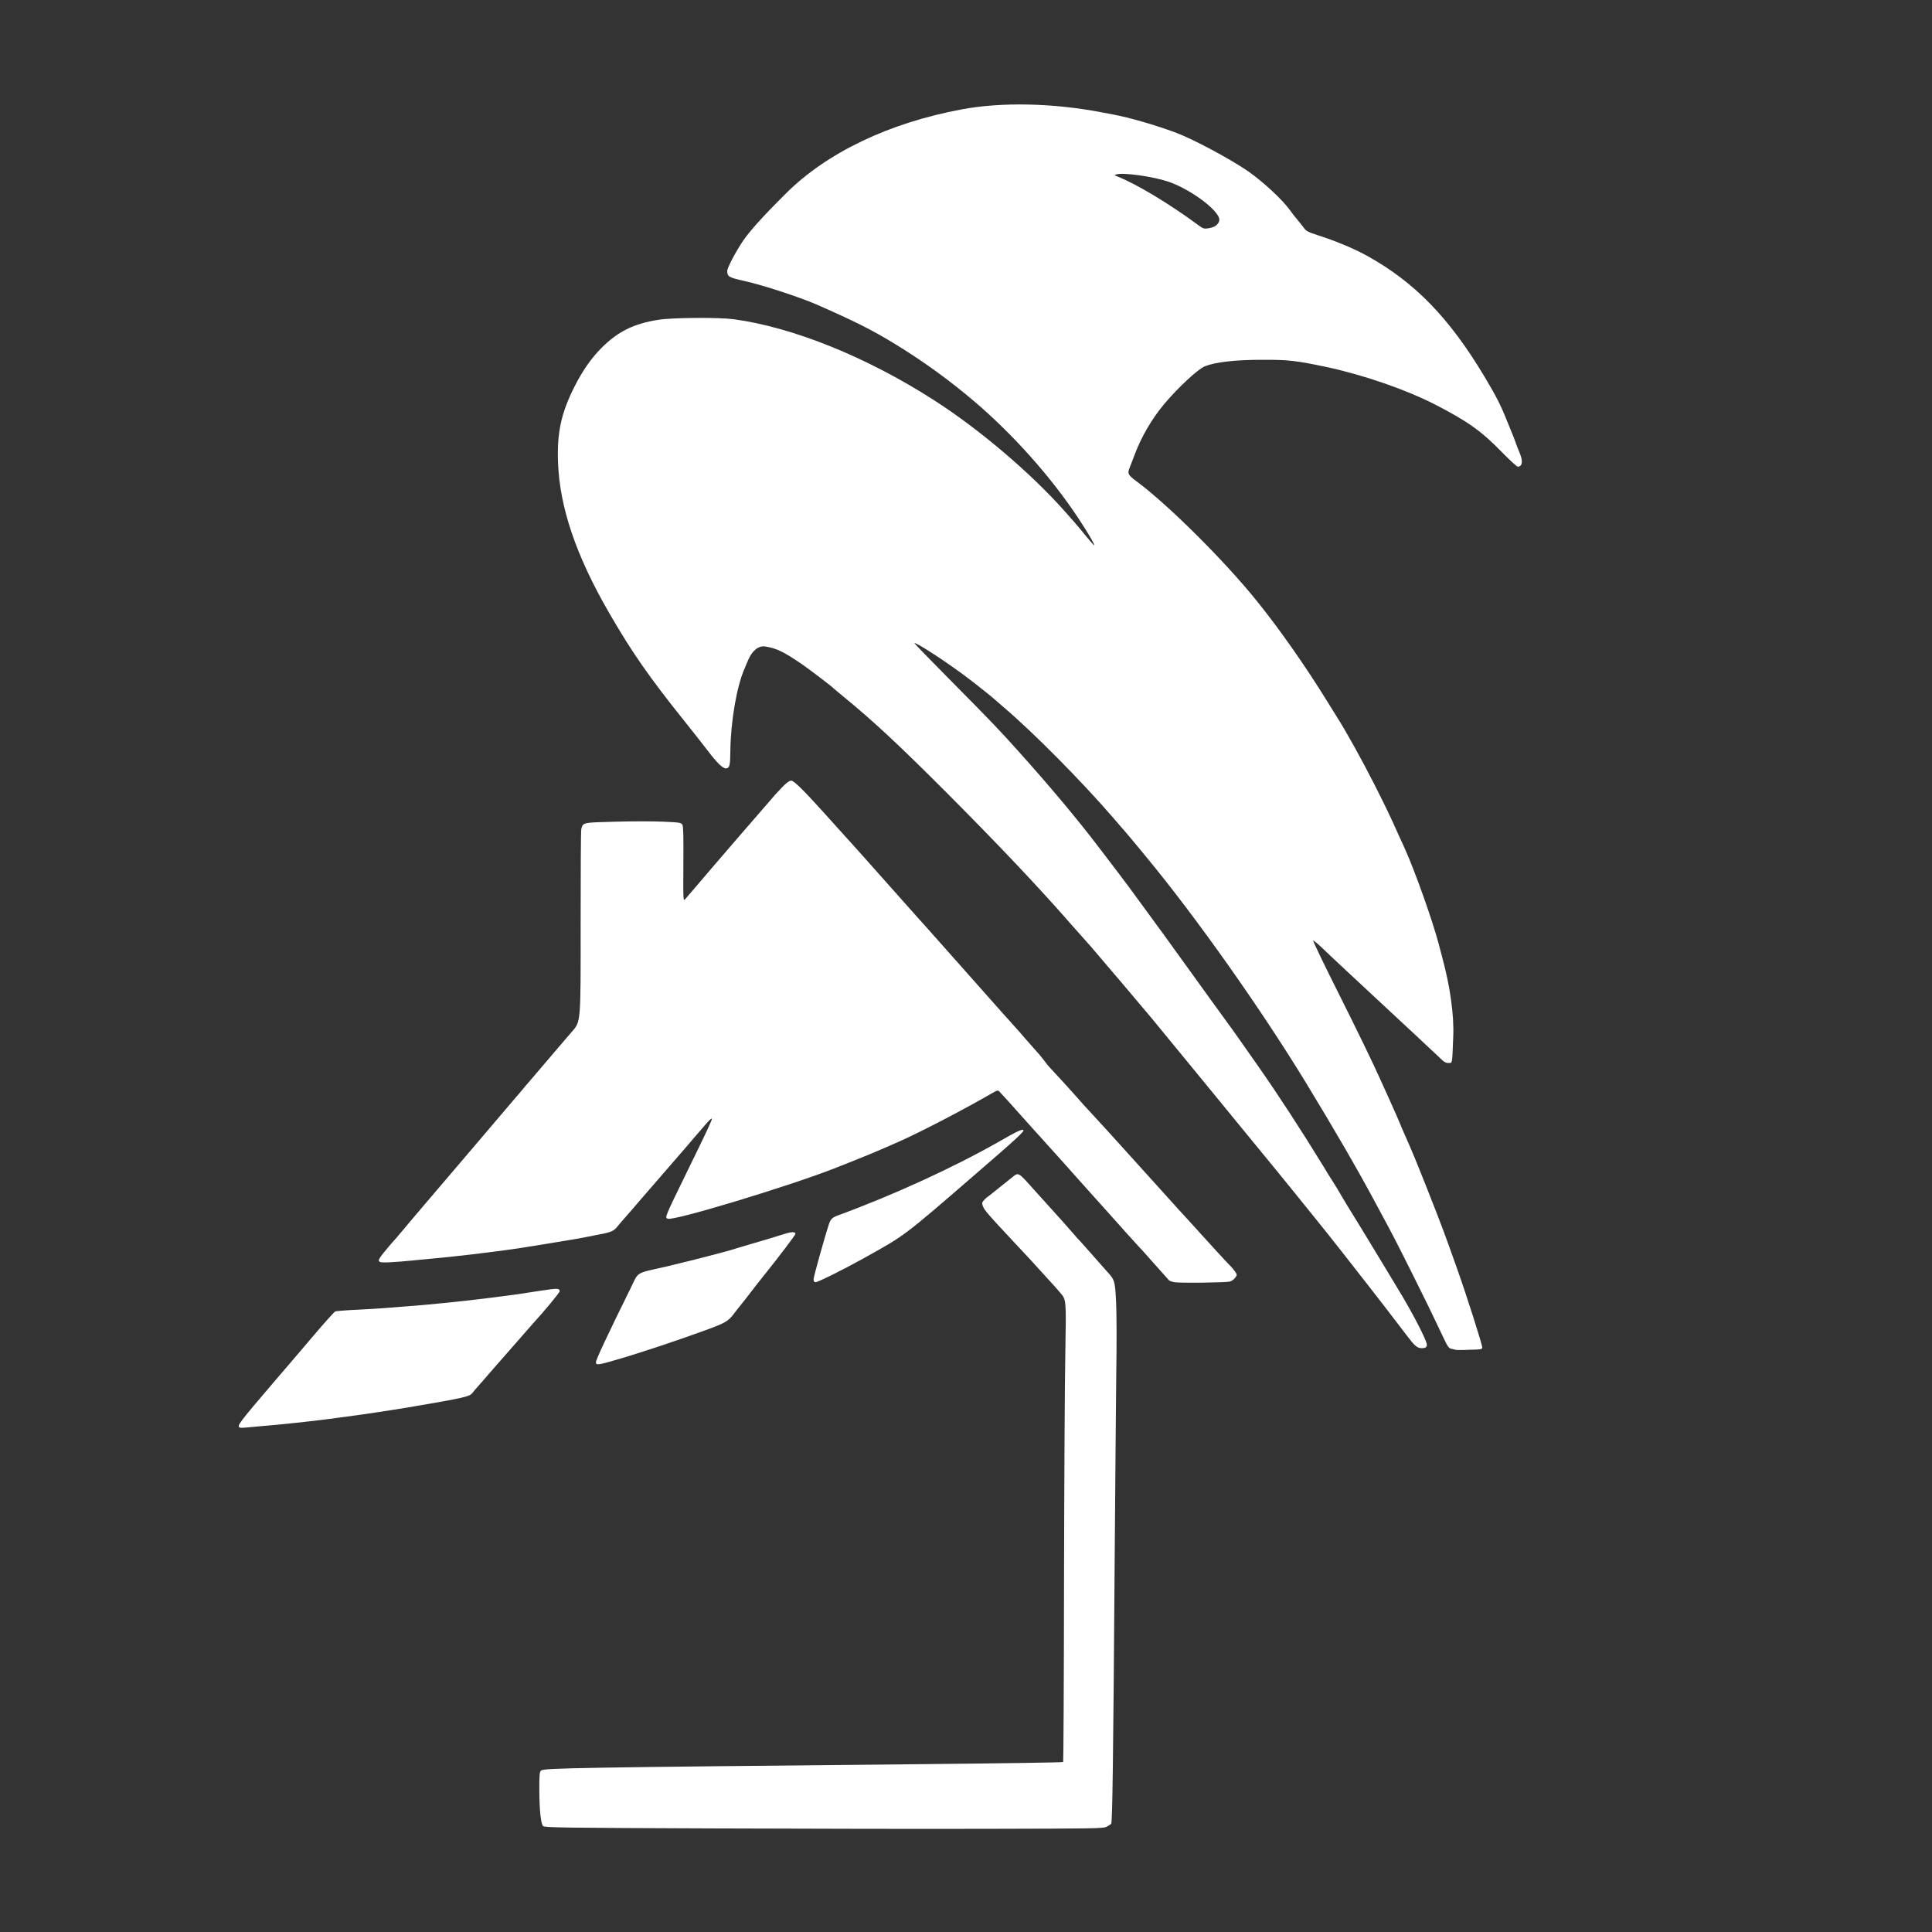 <svg xmlns="http://www.w3.org/2000/svg" xmlns:xlink="http://www.w3.org/1999/xlink" id="Warstwa_1" x="0px" y="0px" viewBox="0 0 2048 2048" style="enable-background:new 0 0 2048 2048;" xml:space="preserve"><rect x="0" y="0" width="2048" height="2048" fill="#333333" stroke="none"/><style type="text/css">	.st0{fill:#FFFFFF;}</style><g>	<path class="st0" d="M756.4,1938.2c-161.1-0.6-179.2-0.9-180.7-2.5c-2.4-2.4-4-17.4-4-39.6c0-15.4,0.2-17.9,2-19.3  c2.8-2.6,40.4-3.2,400.6-6.7c83.7-0.8,152.4-1.8,152.7-2.3c0.3-0.6,0.8-86.3,0.9-190.7c0.2-104.4,0.8-214.4,1.4-244.5  c1-54.9,1-54.9-5.4-62.2c-3.5-4.2-6.7-7.7-7-8s-5.4-5.9-11.3-12.4c-5.9-6.4-11.8-12.9-13-14.3c-1.2-1.2-8.4-8.9-15.8-16.9  c-7.5-8-16.6-17.8-20.2-21.7c-12.4-13.5-15.4-17.5-15.4-21.9c0-1,2.1-3.6,4.8-5.8c2.7-2,5.7-4.3,6.6-5.1  c5.4-4.3,17.2-13.8,20.5-16.4c6.6-5.3,6.1-5.7,22.5,12.7c5.3,5.9,12,13.2,14.8,16.4c7.7,8.4,23.6,26.2,28.2,31.6  c2.1,2.6,4.6,5.4,5.7,6.3c0.9,0.9,7,7.8,13.6,15.3s13.2,15,15,17c8.9,9.7,9,10.1,10.2,33.1c0.6,11.6,0.7,44.8,0.2,73.7  c-0.3,29-1.1,118.8-1.7,199.6c-1.5,213.2-2.4,278-3.7,279.7c-0.7,0.8-3.1,2.3-5.2,3.3c-3.6,1.7-16.3,1.8-120.6,2  C987.8,1938.8,854.8,1938.6,756.4,1938.2L756.4,1938.2z"></path>	<path class="st0" d="M254.3,1513.3c-3.6-1.6-1.6-4.2,36.2-48.5c8-9.3,15.6-18.2,17-19.8c1.4-1.6,12.3-14.4,24.2-28.4  c11.9-14.1,22.6-26,23.8-26.5c1.1-0.3,11.2-1.2,22.4-1.7c11.2-0.6,23.4-1.2,27.1-1.6c3.7-0.3,14.1-1.1,23.2-1.8  c26.5-1.9,61.5-5.5,91-9.2c26.7-3.4,26.5-3.3,55.3-7.8c16.3-2.5,18.8-2.4,18.8,0.7c0,1.5-16.3,21.2-27.9,33.8  c-1.1,1.2-10.6,12.2-21.3,24.3c-10.5,12.1-19.5,22.3-19.8,22.6s-3.6,4.2-7.4,8.5c-3.7,4.4-8.5,9.8-10.6,12.1  c-2.1,2.4-4.5,5.2-5.3,6.3c-2.9,4.2-7.8,5.3-67.7,15.5c-20.9,3.5-50.9,8-72,10.7c-4.9,0.6-12.8,1.7-17.5,2.3  c-15.5,2-50.2,5.7-64.8,6.8c-7.8,0.7-16.2,1.4-18.7,1.7C257.6,1513.6,254.9,1513.6,254.3,1513.3L254.3,1513.3z"></path>	<path class="st0" d="M631.7,1444c0-2.5,11.6-27.5,36.8-78.5c8.7-17.9,4.6-15.4,37.3-22.8c10-2.4,24-5.8,31.1-7.6  c23.3-6,34.4-8.9,37.9-10c1.9-0.7,10.5-3.2,19.2-5.8c15.7-4.6,22.1-6.4,37.6-11.3c7.7-2.4,11.6-2.4,11.6,0  c0,1.1-18.8,25.9-32.2,42.5c-5,6.2-11.6,14.6-14.7,18.7c-5.9,7.7-7.2,9.4-11.9,15.2c-1.6,1.9-4.2,5.3-5.9,7.5  c-6.4,8.8-9.3,10.5-34.3,19.5c-28.6,10.3-58.4,20.2-80.3,26.9C634.2,1447.2,631.7,1447.7,631.7,1444z"></path>	<path class="st0" d="M1542.7,1430.8c-0.6-0.2-2.5-0.7-4.2-1c-2.6-0.6-4-2.4-7.8-10.6c-13.1-27.6-18.4-38.6-34-69.8  c-15.7-31.4-22.4-44.3-30.3-58.8c-1.7-3.1-5.3-9.7-7.9-14.7c-19.1-35.7-43.3-77.5-74.6-128.9c-47.1-77.2-115.5-174.1-168.4-238.1  c-3.3-4.1-6.9-8.4-7.9-9.6c-2.9-3.6-12.9-15.5-16.1-19.2c-1.7-1.8-6.9-7.9-11.8-13.6c-32.8-38-83.9-89.7-115.4-116.5  c-4.3-3.7-8.1-7-8.5-7.4c-1.5-1.6-19.7-16.2-28.3-22.7c-21.8-16.7-56.8-39.6-58.2-38.1c-0.2,0.2,16.7,17.6,37.7,38.8  c44.4,44.9,50.9,51.6,72.7,75.9c33.1,36.9,61.3,70.5,84.8,101.3c20.7,27.1,27.9,36.6,32.1,42.3c29.3,39.9,48.5,66.3,63.3,87  c23.5,32.7,26.1,36.2,36.8,50.9c8.4,11.4,14.3,19.7,37.1,52.3c20.5,29.2,46.8,69.6,69.1,106.1c3.4,5.7,7.2,12,8.7,14.1  c4.1,6.4,8.4,13.5,10.5,17.3c2,3.6,8,13.3,22.2,36.4c7.2,11.8,38.2,62.9,42.4,70.1c12.4,21,24,43.7,25.6,49.8  c0.9,3.5-0.8,5.1-5.2,5c-4.8,0-7.4-2.3-15.9-13.5c-17.8-23.3-26.9-35.2-39.2-50.9c-7.1-9-19.8-25.3-28.3-36.2  c-8.5-10.9-21.9-27.7-29.7-37.3c-7.8-9.6-18.8-23.2-24.3-30.1s-27.1-33.3-48-58.7c-20.8-25.3-39.1-47.7-40.7-49.7  c-1.5-1.9-13.2-16.2-26-31.7s-28.3-34.4-34.5-42c-8.7-10.5-47.1-55.8-64.2-75.7c-2.9-3.3-14.7-16.6-16.1-18.1  c-0.6-0.7-5-5.5-9.6-10.9c-34-38.6-75.6-82.3-126.7-133.6c-50.8-50.9-78-76.2-109.7-102.2c-5.3-4.3-9.8-8.1-10.2-8.5  c-2.6-2.7-24.8-19.6-34.6-26.4c-18.7-12.7-26-16.3-38-18.3c-7.2-1.1-13.8,4-18.2,14.1c-0.9,2.1-2.7,6.2-3.8,9  c-8.5,19.1-14.8,56.2-15.2,87.7c-0.1,15.4-0.8,18-4.5,18.4c-3.3,0.3-9.6-5.7-19.2-18.4c-3.3-4.3-13.9-17.9-23.6-30  c-38.8-48.4-56.6-74-80.9-115.9c-35.4-61.1-52.9-112.7-54.5-160.7c-1.1-31,3.5-51.9,17.2-79.1c8.6-17.2,17.9-30.4,28.7-41.4  c17.6-17.6,34.3-25.9,60.5-30c14.7-2.4,64.4-2.7,79.9-0.6c62.7,8.5,140.6,39.9,211.5,85.3c48.5,31,103.5,77.7,140.1,119.1  c7.2,8.1,13.9,15.7,14.8,17c2.5,3.2,12.8,15.5,14.5,17.2c4.4,4.8-3.6-9.6-15.5-27.5c-29.1-44-69.3-89.1-111-124.5  c-26-22.1-53.5-42-83-60.1c-24.4-14.9-42.5-24.1-83.8-42.2c-18-7.8-56.8-20.5-76.5-24.9c-16.3-3.6-18-4.6-18-10.6  c0-3.2,8.6-19.7,16.3-31.2c7-10.5,21-26.2,45.9-50.9c43.4-43.3,109.4-74.9,186.6-89.2c42.2-7.9,96.8-6.7,148.2,3.2  c2.8,0.6,8.3,1.6,12.2,2.3c16.6,3.1,43.9,10.9,65.8,19c19.1,7.1,58.6,28.3,77.5,41.4c16.1,11.3,36.1,30,43.8,40.7  c2.7,3.8,6.7,8.9,8.9,11.4c2.1,2.6,5.1,6.2,6.4,8.1c1.9,2.8,4.4,4.1,14,7.2c19.5,6.2,38.8,14.3,52.9,22.1  c50.3,27.9,87,65.7,124.3,128.1c12,20,17.3,30.4,23.3,45.5c2.4,5.9,5,12.4,5.9,14.5c0.9,2,2.6,6.3,3.7,9.6  c1.1,3.3,3.1,8.4,4.4,11.3c3.6,8.5,2.8,14.3-2.1,14.4c-0.9,0-8.6-7-17-15.6c-21.6-22.2-36.1-32.5-70.7-50.3  c-30.8-15.8-75.6-31.3-114.8-39.7c-32.5-6.9-40.7-7.8-68.4-7.7c-28.4,0-49.4,2.4-60.6,6.8c-7.5,2.9-29,23-43.8,40.7  c-13,15.7-24,34.6-31.2,54.1c-2.4,6.1-4.8,12.3-5.3,13.8c-2,5.3-1.2,6.8,7.8,13.5c33.4,24.8,93.1,84.1,127.6,127  c23.9,29.6,52,69.8,74.5,106.3c3.6,5.9,8.3,13.3,10.2,16.4c9,14,27,46.4,39.6,71.3c12.9,25.6,16.1,32.2,26,54.3  c2.3,5,5.1,11.1,6.2,13.6c11,24.3,29.6,76.7,36.2,101.8c1.1,4.4,2.8,10.7,3.7,14.1c8.3,30.5,12.6,61.3,11.6,83.7  c-1.2,30.2-0.8,27.7-4.6,28c-2.4,0.2-4.4-0.6-6.8-2.8c-1.8-1.7-14.6-13.6-28.2-26.4c-13.7-12.8-32.5-30.3-41.8-38.9  c-18.5-17.2-48.1-44.7-59-55.2c-3.8-3.6-7.6-6.6-8.1-6.6c-0.7,0,12.1,26.6,28.5,59.2c16.3,32.5,35.2,71.3,41.8,86.2  c6.8,14.9,13.5,29.7,14.8,32.8c1.5,3.2,4,8.9,5.7,13s3.7,8.9,4.5,10.7c8.5,18.9,13.3,30.5,24.3,58.2c16.6,42.1,19.7,50.3,33.1,88.2  c10.2,28.6,27,81.4,26.6,83.5c-0.3,1.7-2.1,1.9-13.9,2.1C1550,1431.2,1543.4,1431.1,1542.7,1430.8L1542.7,1430.8z M1288.4,239.5  c4.1-3.1,5.1-6.2,3.2-10c-6-11.5-32.9-30.2-53.6-37.1c-16.3-5.4-46.7-9.6-54.3-7.6c-2.7,0.8-2.7,0.8,1.1,2.4  c19.6,7.7,54.6,28.7,83.7,50.2c6.9,5.1,7.6,5.3,12.3,4.6C1283.6,241.7,1287,240.5,1288.4,239.5L1288.4,239.5z"></path>	<path class="st0" d="M1244.4,1359.1c-2.4-0.5-4.8-1.4-5.2-1.9c-0.5-0.6-5.7-6.3-11.5-12.9s-12.1-13.6-14-15.7  c-1.8-2.1-4.4-5-5.7-6.2c-1.2-1.4-6.6-7.2-11.9-13.1s-11.4-12.7-13.6-15.2c-2.1-2.4-4.4-5-5.1-5.7c-11.5-12.9-20.5-22.8-20.9-23.3  c-0.3-0.3-8.7-9.7-18.7-20.9s-18.3-20.6-18.7-20.9c-0.3-0.3-4.9-5.4-10.2-11.3c-5.3-5.9-9.8-11-10.2-11.3  c-0.3-0.3-6.9-7.7-14.7-16.4c-13.5-15.2-21.4-23.9-24.8-27.4c-1.2-1.4-2.3-1.1-6.8,1.5c-30,17.4-75.7,41.2-99.1,51.6  c-21.2,9.5-39.8,17.2-69,28.6c-48.3,18.9-170.1,55.8-176.4,53.3c-3.4-1.2-3.6-0.6,21.5-52.1c20.4-41.6,25.6-52.8,25.2-54  c-0.2-0.7-2.9,1.8-6,5.4c-3.1,3.7-5.9,6.9-6.2,7.2c-0.6,0.6-11.2,12.9-16.5,19.2c-2.5,2.8-40.2,46.4-45.6,52.6  c-1.6,1.9-6,6.9-9.7,11.3c-3.7,4.3-8.4,9.6-10.4,11.9c-1.9,2.1-4.6,5.3-6,7.1c-3.5,4.4-7,5.9-18.7,8c-5.5,1.1-12.2,2.4-14.7,2.9  c-2.5,0.6-6.3,1.2-8.5,1.6c-2.1,0.3-14.6,2.4-27.5,4.6c-12.9,2.1-27.5,4.5-32.2,5.2s-12,1.7-16.1,2.3c-20,2.8-57.3,7.2-75.8,8.8  c-7.8,0.8-19,1.8-24.9,2.4s-15.6,1.4-21.6,1.7c-14.7,0.8-15.5-0.1-7.8-9.7c3.2-4,7.5-9,9.4-11.2c2-2.1,6.2-7,9.3-10.7  c8.3-10,9.4-11.2,21-24.9c5.9-6.8,31-36.3,55.9-65.6c24.8-29.2,45.4-53.4,45.7-53.7c0.3-0.3,3.2-3.6,6.3-7.4c3.1-3.7,6.1-7.4,6.8-8  c0.6-0.7,9.3-10.9,19.2-22.5c10-11.8,22.1-25.9,26.9-31.4c8.7-10.2,8.7-10.2,8.6-110.4c0-55.1,0.2-101.7,0.7-103.6  c1.8-7.1,1-7,36.3-7.9c17.6-0.5,40.6-0.5,50.9,0c17.3,0.8,18.7,1,20,3.3c1,1.8,1.2,12.4,1,41.8c-0.2,39.5-0.2,39.5,2.1,36.8  c1.2-1.5,3.7-4.3,5.3-6.1c1.7-1.9,5.5-6.4,8.7-10.2c8.1-9.7,76-88.4,81.4-94.4c10.1-11.1,14.1-14.7,16.9-14.7  c2.8,0,13.1,10.2,34.5,33.9c5.9,6.6,14.8,16.5,19.9,22.1c9.6,10.5,13.7,15,58.1,65c14.6,16.5,28.5,32,30.8,34.5  s20.8,23.4,41.2,46.4c32.1,36.3,50.1,56.4,54.3,61c0.7,0.7,4.8,5.3,9,10.3c4.4,5,9.7,11.1,12,13.6c2.4,2.5,6.1,7.1,8.5,10.2  c2.3,3.2,4.5,5.9,4.9,6.2c1.2,1.1,27.4,29.7,33.1,36.4c1.2,1.5,4.6,5.2,7.5,8.3c2.9,3.2,10.2,11,16.1,17.5  c5.9,6.6,13.1,14.5,15.9,17.5c4.4,4.9,11,12.1,33.7,37.3c2.3,2.5,8.9,9.8,14.8,16.4s13,14.4,15.8,17.5s7.7,8.4,10.9,11.9  c3.2,3.4,7.7,8.5,10.2,11.2c2.4,2.7,5.4,6.1,6.7,7.4c1.2,1.4,7.1,7.7,13,14.3c5.9,6.4,12.3,13.3,14.3,15.3c1.9,1.8,4.4,4.9,5.5,6.6  c2,3.1,1.9,3.3-0.2,6.2c-1.1,1.6-3.7,3.4-5.5,4C1299.7,1359.6,1249.9,1360.3,1244.4,1359.1L1244.4,1359.1z"></path>	<path class="st0" d="M862.4,1356.1c0-2.5,11.6-44.2,16.2-58.1c1.8-5.7,3.6-7.4,9.6-9.6c57.9-21.2,121.8-50.4,170.4-78  c2.5-1.4,7.6-4.3,11.3-6.4c8.6-4.9,14-7.1,14.9-6.1c1.4,1.2-7.2,9.2-52.4,48.2c-75.8,65.5-72.4,63-118.1,88.4  c-19.7,11-47.3,24.7-49.8,24.7C863,1359,862.4,1358.2,862.4,1356.1z"></path></g></svg>